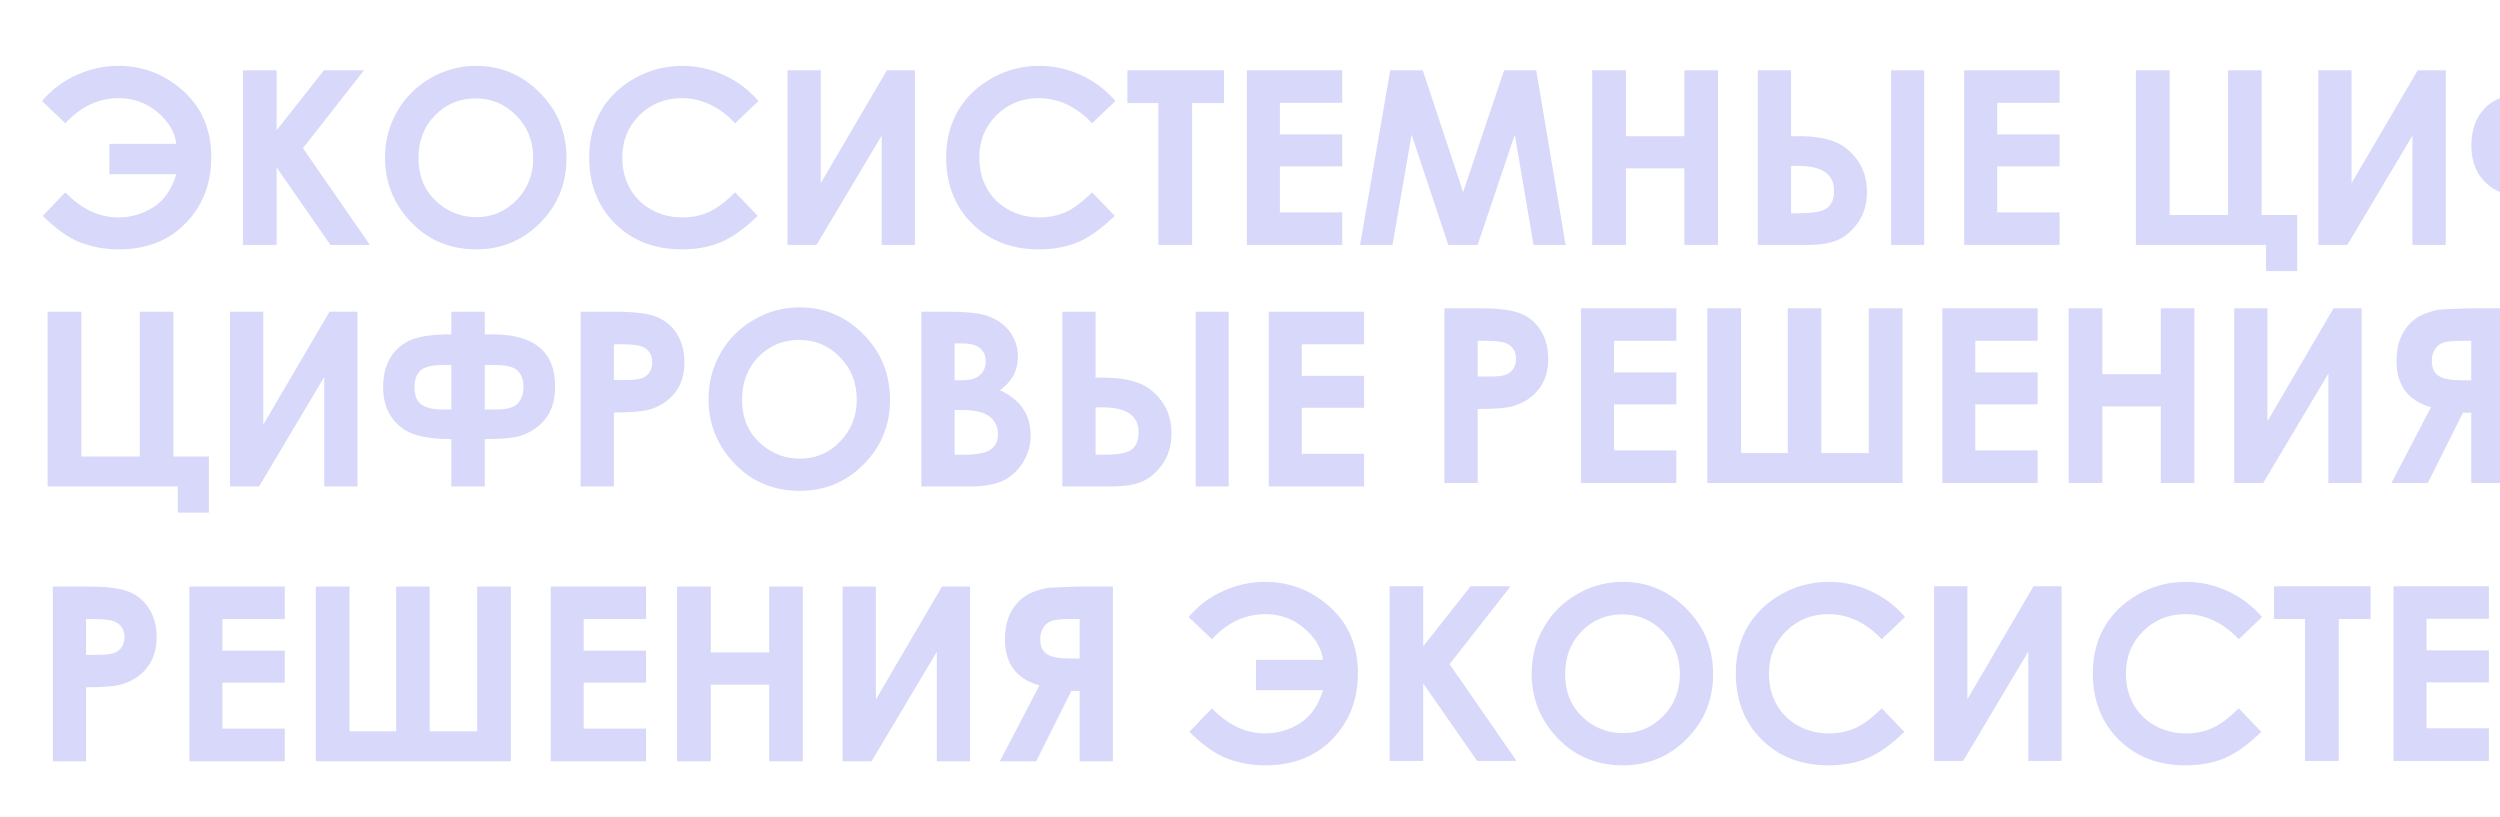 <svg width="1439" height="470" viewBox="0 0 1439 470" fill="none" xmlns="http://www.w3.org/2000/svg">
<g filter="url(#filter0_f_1151_6867)">
<path d="M37.594 110.717C46.891 120.333 57.031 125.141 68.014 125.141C75.351 125.141 82.118 123.181 88.316 119.262C94.514 115.297 98.912 108.962 101.51 100.258H62.955V82.826H101.51C100.598 75.945 96.953 69.838 90.572 64.506C84.238 59.174 76.832 56.508 68.356 56.508C56.734 56.508 46.48 61.316 37.594 70.932L24.195 58.148C29.619 51.677 36.249 46.687 44.088 43.178C51.926 39.669 59.902 37.914 68.014 37.914C82.324 37.914 94.833 42.745 105.543 52.406C116.253 62.068 121.607 74.783 121.607 90.551C121.607 105.681 116.708 118.305 106.91 128.422C97.158 138.493 84.283 143.529 68.287 143.529C60.676 143.529 53.453 142.253 46.617 139.701C39.781 137.149 32.444 131.999 24.605 124.252L37.594 110.717ZM139.859 40.443H159.205V75.033L186.48 40.443H209.518L174.381 85.287L212.936 141H190.24L159.205 96.361V141H139.859V40.443ZM274.049 37.914C288.268 37.914 300.481 43.064 310.689 53.363C320.943 63.663 326.07 76.218 326.07 91.029C326.07 105.704 321.012 118.122 310.895 128.285C300.823 138.448 288.587 143.529 274.186 143.529C259.101 143.529 246.568 138.311 236.588 127.875C226.607 117.439 221.617 105.043 221.617 90.688C221.617 81.072 223.941 72.231 228.59 64.164C233.238 56.098 239.618 49.717 247.73 45.023C255.888 40.284 264.661 37.914 274.049 37.914ZM273.844 56.645C264.547 56.645 256.731 59.88 250.396 66.352C244.062 72.823 240.895 81.049 240.895 91.029C240.895 102.149 244.882 110.945 252.857 117.416C259.055 122.475 266.165 125.004 274.186 125.004C283.255 125.004 290.979 121.723 297.359 115.16C303.74 108.598 306.93 100.508 306.93 90.893C306.93 81.322 303.717 73.233 297.291 66.625C290.865 59.971 283.049 56.645 273.844 56.645ZM436.539 58.148L423.141 70.932C414.026 61.316 403.772 56.508 392.379 56.508C382.763 56.508 374.651 59.789 368.043 66.352C361.48 72.914 358.199 81.003 358.199 90.619C358.199 97.318 359.658 103.266 362.574 108.461C365.491 113.656 369.615 117.735 374.947 120.697C380.279 123.66 386.204 125.141 392.721 125.141C398.281 125.141 403.362 124.115 407.965 122.064C412.568 119.968 417.626 116.186 423.141 110.717L436.129 124.252C428.701 131.498 421.682 136.534 415.074 139.359C408.466 142.139 400.924 143.529 392.447 143.529C376.816 143.529 364.01 138.585 354.029 128.695C344.094 118.76 339.127 106.046 339.127 90.551C339.127 80.525 341.383 71.615 345.895 63.822C350.452 56.029 356.946 49.763 365.377 45.023C373.854 40.284 382.968 37.914 392.721 37.914C401.015 37.914 408.99 39.669 416.646 43.178C424.348 46.687 430.979 51.677 436.539 58.148ZM526.637 40.443V141H507.496V78.041L469.967 141H453.287V40.443H472.428V105.453L510.504 40.443H526.637ZM642.027 58.148L628.629 70.932C619.514 61.316 609.26 56.508 597.867 56.508C588.251 56.508 580.139 59.789 573.531 66.352C566.969 72.914 563.688 81.003 563.688 90.619C563.688 97.318 565.146 103.266 568.062 108.461C570.979 113.656 575.104 117.735 580.436 120.697C585.768 123.66 591.692 125.141 598.209 125.141C603.769 125.141 608.85 124.115 613.453 122.064C618.056 119.968 623.115 116.186 628.629 110.717L641.617 124.252C634.189 131.498 627.171 136.534 620.562 139.359C613.954 142.139 606.412 143.529 597.936 143.529C582.304 143.529 569.498 138.585 559.518 128.695C549.583 118.76 544.615 106.046 544.615 90.551C544.615 80.525 546.871 71.615 551.383 63.822C555.94 56.029 562.434 49.763 570.865 45.023C579.342 40.284 588.456 37.914 598.209 37.914C606.503 37.914 614.479 39.669 622.135 43.178C629.837 46.687 636.467 51.677 642.027 58.148ZM648.932 40.443H704.508V59.31H686.188V141H666.773V59.31H648.932V40.443ZM717.701 40.443H772.594V59.174H736.705V77.357H772.594V95.746H736.705V122.201H772.594V141H717.701V40.443ZM800.211 40.443H818.941L842.184 110.58L865.768 40.443H884.225L901.178 141H882.721L871.92 77.494L850.523 141H833.639L812.516 77.494L801.51 141H782.848L800.211 40.443ZM916.49 40.443H935.904V78.383H969.537V40.443H988.883V141H969.537V96.908H935.904V141H916.49V40.443ZM1088.55 40.443H1107.55V141H1088.55V40.443ZM1011.78 141V40.443H1030.92V78.383H1035.09C1043.07 78.383 1049.7 79.317 1054.99 81.186C1060.32 83.008 1064.92 86.518 1068.79 91.713C1072.67 96.863 1074.61 103.083 1074.61 110.375C1074.61 117.257 1072.94 123.09 1069.62 127.875C1066.29 132.66 1062.41 136.055 1057.99 138.061C1053.62 140.02 1047.6 141 1039.95 141H1011.78ZM1030.92 95.473V122.748H1035.71C1043.64 122.748 1048.95 121.768 1051.64 119.809C1054.33 117.849 1055.67 114.499 1055.67 109.76C1055.67 100.235 1048.74 95.473 1034.89 95.473H1030.92ZM1130.59 40.443H1185.48V59.174H1149.6V77.357H1185.48V95.746H1149.6V122.201H1185.48V141H1130.59V40.443Z" fill="#3F3FE6" fill-opacity="0.2"/>
</g>
<g filter="url(#filter1_f_1151_6867)">
<path d="M697.594 407.717C706.891 417.333 717.031 422.141 728.014 422.141C735.351 422.141 742.118 420.181 748.316 416.262C754.514 412.297 758.912 405.962 761.51 397.258H722.955V379.826H761.51C760.598 372.945 756.952 366.838 750.572 361.506C744.238 356.174 736.832 353.508 728.355 353.508C716.734 353.508 706.48 358.316 697.594 367.932L684.195 355.148C689.618 348.677 696.249 343.687 704.088 340.178C711.926 336.669 719.902 334.914 728.014 334.914C742.324 334.914 754.833 339.745 765.543 349.406C776.253 359.068 781.607 371.783 781.607 387.551C781.607 402.681 776.708 415.305 766.91 425.422C757.158 435.493 744.283 440.529 728.287 440.529C720.676 440.529 713.453 439.253 706.617 436.701C699.781 434.149 692.444 428.999 684.605 421.252L697.594 407.717ZM799.859 337.443H819.205V372.033L846.48 337.443H869.518L834.381 382.287L872.936 438H850.24L819.205 393.361V438H799.859V337.443ZM934.049 334.914C948.268 334.914 960.481 340.064 970.689 350.363C980.943 360.663 986.07 373.218 986.07 388.029C986.07 402.704 981.012 415.122 970.895 425.285C960.823 435.448 948.587 440.529 934.186 440.529C919.101 440.529 906.568 435.311 896.588 424.875C886.607 414.439 881.617 402.043 881.617 387.688C881.617 378.072 883.941 369.23 888.59 361.164C893.238 353.098 899.618 346.717 907.73 342.023C915.888 337.284 924.661 334.914 934.049 334.914ZM933.844 353.645C924.547 353.645 916.731 356.88 910.396 363.352C904.062 369.823 900.895 378.049 900.895 388.029C900.895 399.149 904.882 407.945 912.857 414.416C919.055 419.475 926.165 422.004 934.186 422.004C943.255 422.004 950.979 418.723 957.359 412.16C963.74 405.598 966.93 397.508 966.93 387.893C966.93 378.322 963.717 370.233 957.291 363.625C950.865 356.971 943.049 353.645 933.844 353.645ZM1096.54 355.148L1083.14 367.932C1074.03 358.316 1063.77 353.508 1052.38 353.508C1042.76 353.508 1034.65 356.789 1028.04 363.352C1021.48 369.914 1018.2 378.003 1018.2 387.619C1018.2 394.318 1019.66 400.266 1022.57 405.461C1025.49 410.656 1029.62 414.735 1034.95 417.697C1040.28 420.66 1046.2 422.141 1052.72 422.141C1058.28 422.141 1063.36 421.115 1067.96 419.064C1072.57 416.968 1077.63 413.186 1083.14 407.717L1096.13 421.252C1088.7 428.498 1081.68 433.534 1075.07 436.359C1068.47 439.139 1060.92 440.529 1052.45 440.529C1036.82 440.529 1024.01 435.585 1014.03 425.695C1004.09 415.76 999.127 403.046 999.127 387.551C999.127 377.525 1001.38 368.615 1005.89 360.822C1010.45 353.029 1016.95 346.763 1025.38 342.023C1033.85 337.284 1042.97 334.914 1052.72 334.914C1061.01 334.914 1068.99 336.669 1076.65 340.178C1084.35 343.687 1090.98 348.677 1096.54 355.148ZM1186.64 337.443V438H1167.5V375.041L1129.97 438H1113.29V337.443H1132.43V402.453L1170.5 337.443H1186.64ZM1302.03 355.148L1288.63 367.932C1279.51 358.316 1269.26 353.508 1257.87 353.508C1248.25 353.508 1240.14 356.789 1233.53 363.352C1226.97 369.914 1223.69 378.003 1223.69 387.619C1223.69 394.318 1225.15 400.266 1228.06 405.461C1230.98 410.656 1235.1 414.735 1240.44 417.697C1245.77 420.66 1251.69 422.141 1258.21 422.141C1263.77 422.141 1268.85 421.115 1273.45 419.064C1278.06 416.968 1283.11 413.186 1288.63 407.717L1301.62 421.252C1294.19 428.498 1287.17 433.534 1280.56 436.359C1273.95 439.139 1266.41 440.529 1257.94 440.529C1242.3 440.529 1229.5 435.585 1219.52 425.695C1209.58 415.76 1204.62 403.046 1204.62 387.551C1204.62 377.525 1206.87 368.615 1211.38 360.822C1215.94 353.029 1222.43 346.763 1230.87 342.023C1239.34 337.284 1248.46 334.914 1258.21 334.914C1266.5 334.914 1274.48 336.669 1282.13 340.178C1289.84 343.687 1296.47 348.677 1302.03 355.148ZM1308.93 337.443H1364.51V356.311H1346.19V438H1326.77V356.311H1308.93V337.443ZM1377.7 337.443H1432.59V356.174H1396.71V374.357H1432.59V392.746H1396.71V419.201H1432.59V438H1377.7V337.443ZM1460.21 337.443H1478.94L1502.18 407.58L1525.77 337.443H1544.22L1561.18 438H1542.72L1531.92 374.494L1510.52 438H1493.64L1472.52 374.494L1461.51 438H1442.85L1460.21 337.443ZM1576.49 337.443H1595.9V375.383H1629.54V337.443H1648.88V438H1629.54V393.908H1595.9V438H1576.49V337.443ZM1748.55 337.443H1767.55V438H1748.55V337.443ZM1671.78 438V337.443H1690.92V375.383H1695.09C1703.07 375.383 1709.7 376.317 1714.99 378.186C1720.32 380.008 1724.92 383.518 1728.79 388.713C1732.67 393.863 1734.61 400.083 1734.61 407.375C1734.61 414.257 1732.94 420.09 1729.62 424.875C1726.29 429.66 1722.41 433.055 1717.99 435.061C1713.62 437.02 1707.6 438 1699.95 438H1671.78ZM1690.92 392.473V419.748H1695.71C1703.64 419.748 1708.95 418.768 1711.64 416.809C1714.33 414.849 1715.67 411.499 1715.67 406.76C1715.67 397.235 1708.74 392.473 1694.89 392.473H1690.92ZM1790.59 337.443H1845.48V356.174H1809.6V374.357H1845.48V392.746H1809.6V419.201H1845.48V438H1790.59V337.443Z" fill="#3F3FE6" fill-opacity="0.2"/>
</g>
<g filter="url(#filter2_f_1151_6867)">
<path d="M30.416 337.619H50.719C61.702 337.619 69.609 338.645 74.439 340.695C79.316 342.701 83.144 345.982 85.924 350.539C88.749 355.051 90.162 360.474 90.162 366.809C90.162 373.827 88.316 379.66 84.625 384.309C80.979 388.957 76.012 392.193 69.723 394.016C66.031 395.064 59.309 395.588 49.557 395.588V438.176H30.416V337.619ZM49.557 376.926H55.641C60.426 376.926 63.753 376.584 65.621 375.9C67.49 375.217 68.948 374.1 69.996 372.551C71.09 370.956 71.637 369.042 71.637 366.809C71.637 362.935 70.133 360.109 67.125 358.332C64.938 357.01 60.882 356.35 54.957 356.35H49.557V376.926ZM109.029 337.619H163.922V356.35H128.033V374.533H163.922V392.922H128.033V419.377H163.922V438.176H109.029V337.619ZM228.043 420.949V337.619H247.32V420.949H274.664V337.619H294.078V438.176H181.764V337.619H201.178V420.949H228.043ZM316.979 337.619H371.871V356.35H335.982V374.533H371.871V392.922H335.982V419.377H371.871V438.176H316.979V337.619ZM389.713 337.619H409.127V375.559H442.76V337.619H462.105V438.176H442.76V394.084H409.127V438.176H389.713V337.619ZM558.355 337.619V438.176H539.215V375.217L501.686 438.176H485.006V337.619H504.146V402.629L542.223 337.619H558.355ZM640.592 337.619V438.176H621.451V397.707H616.666L596.432 438.176H575.514L598.277 394.562C585.061 390.78 578.453 381.984 578.453 368.176C578.453 363.254 579.137 358.97 580.504 355.324C581.917 351.678 583.899 348.602 586.451 346.096C589.049 343.544 592.034 341.675 595.406 340.49C598.824 339.26 601.536 338.553 603.541 338.371C605.546 338.189 611.129 337.938 620.289 337.619H640.592ZM621.451 379.045V356.35H616.188C611.402 356.35 607.962 356.646 605.865 357.238C603.769 357.785 602.06 359.016 600.738 360.93C599.417 362.798 598.756 365.122 598.756 367.902C598.756 372.049 600.077 374.943 602.721 376.584C605.364 378.225 609.602 379.045 615.436 379.045H621.451Z" fill="#3F3FE6" fill-opacity="0.2"/>
</g>
<g filter="url(#filter3_f_1151_6867)">
<path d="M831.416 177.443H851.719C862.702 177.443 870.609 178.469 875.439 180.52C880.316 182.525 884.144 185.806 886.924 190.363C889.749 194.875 891.162 200.298 891.162 206.633C891.162 213.651 889.316 219.484 885.625 224.133C881.979 228.781 877.012 232.017 870.723 233.84C867.031 234.888 860.309 235.412 850.557 235.412V278H831.416V177.443ZM850.557 216.75H856.641C861.426 216.75 864.753 216.408 866.621 215.725C868.49 215.041 869.948 213.924 870.996 212.375C872.09 210.78 872.637 208.866 872.637 206.633C872.637 202.759 871.133 199.934 868.125 198.156C865.938 196.835 861.882 196.174 855.957 196.174H850.557V216.75ZM910.029 177.443H964.922V196.174H929.033V214.357H964.922V232.746H929.033V259.201H964.922V278H910.029V177.443ZM1029.04 260.773V177.443H1048.32V260.773H1075.66V177.443H1095.08V278H982.764V177.443H1002.18V260.773H1029.04ZM1117.98 177.443H1172.87V196.174H1136.98V214.357H1172.87V232.746H1136.98V259.201H1172.87V278H1117.98V177.443ZM1190.71 177.443H1210.13V215.383H1243.76V177.443H1263.11V278H1243.76V233.908H1210.13V278H1190.71V177.443ZM1359.36 177.443V278H1340.21V215.041L1302.69 278H1286.01V177.443H1305.15V242.453L1343.22 177.443H1359.36ZM1441.59 177.443V278H1422.45V237.531H1417.67L1397.43 278H1376.51L1399.28 234.387C1386.06 230.604 1379.45 221.809 1379.45 208C1379.45 203.078 1380.14 198.794 1381.5 195.148C1382.92 191.503 1384.9 188.426 1387.45 185.92C1390.05 183.368 1393.03 181.499 1396.41 180.314C1399.82 179.084 1402.54 178.378 1404.54 178.195C1406.55 178.013 1412.13 177.762 1421.29 177.443H1441.59ZM1422.45 218.869V196.174H1417.19C1412.4 196.174 1408.96 196.47 1406.87 197.062C1404.77 197.609 1403.06 198.84 1401.74 200.754C1400.42 202.622 1399.76 204.947 1399.76 207.727C1399.76 211.874 1401.08 214.768 1403.72 216.408C1406.36 218.049 1410.6 218.869 1416.44 218.869H1422.45Z" fill="#3F3FE6" fill-opacity="0.2"/>
</g>
<g filter="url(#filter4_f_1151_6867)">
<path d="M27.416 280V179.443H46.83V262.773H80.463V179.443H99.809V262.773H120.248V295.039H102.338V280H27.416ZM205.766 179.443V280H186.625V217.041L149.096 280H132.416V179.443H151.557V244.453L189.633 179.443H205.766ZM279.047 179.443V192.432H283.285C307.439 192.432 319.516 202.389 319.516 222.305C319.516 227.956 318.559 232.764 316.645 236.729C314.776 240.648 311.996 243.906 308.305 246.504C304.659 249.056 300.876 250.742 296.957 251.562C293.083 252.337 287.113 252.725 279.047 252.725V280H259.77V252.725C251.339 252.725 244.411 251.882 238.988 250.195C233.611 248.509 229.19 245.319 225.727 240.625C222.263 235.885 220.531 229.961 220.531 222.852C220.531 216.152 221.921 210.501 224.701 205.898C227.481 201.296 231.4 197.9 236.459 195.713C241.563 193.525 249.333 192.432 259.77 192.432V179.443H279.047ZM259.77 210.068H255.326C248.627 210.068 244.161 211.162 241.928 213.35C239.695 215.492 238.578 218.636 238.578 222.783C238.578 227.66 239.923 231.032 242.611 232.9C245.346 234.769 249.333 235.703 254.574 235.703H259.77V210.068ZM279.047 210.068V235.703H285.336C291.807 235.703 296.091 234.495 298.188 232.08C300.284 229.665 301.332 226.52 301.332 222.646C301.332 218.682 300.215 215.605 297.982 213.418C295.795 211.185 291.352 210.068 284.652 210.068H279.047ZM334.213 179.443H354.516C365.499 179.443 373.406 180.469 378.236 182.52C383.113 184.525 386.941 187.806 389.721 192.363C392.546 196.875 393.959 202.298 393.959 208.633C393.959 215.651 392.113 221.484 388.422 226.133C384.776 230.781 379.809 234.017 373.52 235.84C369.828 236.888 363.106 237.412 353.354 237.412V280H334.213V179.443ZM353.354 218.75H359.438C364.223 218.75 367.549 218.408 369.418 217.725C371.286 217.041 372.745 215.924 373.793 214.375C374.887 212.78 375.434 210.866 375.434 208.633C375.434 204.759 373.93 201.934 370.922 200.156C368.734 198.835 364.678 198.174 358.754 198.174H353.354V218.75ZM460.268 176.914C474.486 176.914 486.7 182.064 496.908 192.363C507.162 202.663 512.289 215.218 512.289 230.029C512.289 244.704 507.23 257.122 497.113 267.285C487.042 277.448 474.805 282.529 460.404 282.529C445.32 282.529 432.787 277.311 422.807 266.875C412.826 256.439 407.836 244.043 407.836 229.688C407.836 220.072 410.16 211.23 414.809 203.164C419.457 195.098 425.837 188.717 433.949 184.023C442.107 179.284 450.88 176.914 460.268 176.914ZM460.062 195.645C450.766 195.645 442.95 198.88 436.615 205.352C430.281 211.823 427.113 220.049 427.113 230.029C427.113 241.149 431.101 249.945 439.076 256.416C445.274 261.475 452.383 264.004 460.404 264.004C469.473 264.004 477.198 260.723 483.578 254.16C489.958 247.598 493.148 239.508 493.148 229.893C493.148 220.322 489.936 212.233 483.51 205.625C477.084 198.971 469.268 195.645 460.062 195.645ZM530.336 280V179.443H546.127C555.287 179.443 561.986 180.036 566.225 181.221C572.24 182.816 577.025 185.778 580.58 190.107C584.135 194.437 585.912 199.541 585.912 205.42C585.912 209.248 585.092 212.734 583.451 215.879C581.856 218.978 579.236 221.895 575.59 224.629C581.697 227.5 586.163 231.1 588.988 235.43C591.814 239.714 593.227 244.795 593.227 250.674C593.227 256.325 591.768 261.475 588.852 266.123C585.935 270.771 582.175 274.258 577.572 276.582C572.969 278.861 566.612 280 558.5 280H530.336ZM549.477 197.695V218.887H553.646C558.295 218.887 561.736 217.907 563.969 215.947C566.247 213.988 567.387 211.322 567.387 207.949C567.387 204.805 566.316 202.321 564.174 200.498C562.032 198.63 558.773 197.695 554.398 197.695H549.477ZM549.477 235.977V261.748H554.262C562.191 261.748 567.523 260.745 570.258 258.74C573.038 256.735 574.428 253.818 574.428 249.99C574.428 245.661 572.81 242.243 569.574 239.736C566.339 237.23 560.961 235.977 553.441 235.977H549.477ZM688.246 179.443H707.25V280H688.246V179.443ZM611.479 280V179.443H630.619V217.383H634.789C642.764 217.383 649.395 218.317 654.682 220.186C660.014 222.008 664.617 225.518 668.49 230.713C672.364 235.863 674.301 242.083 674.301 249.375C674.301 256.257 672.637 262.09 669.311 266.875C665.984 271.66 662.11 275.055 657.689 277.061C653.314 279.02 647.299 280 639.643 280H611.479ZM630.619 234.473V261.748H635.404C643.334 261.748 648.643 260.768 651.332 258.809C654.021 256.849 655.365 253.499 655.365 248.76C655.365 239.235 648.438 234.473 634.584 234.473H630.619ZM730.287 179.443H785.18V198.174H749.291V216.357H785.18V234.746H749.291V261.201H785.18V280H730.287V179.443Z" fill="#3F3FE6" fill-opacity="0.2"/>
</g>
<g filter="url(#filter5_f_1151_6867)">
<path d="M1229.42 141V40.443H1248.83V123.773H1282.46V40.443H1301.81V123.773H1322.25V156.039H1304.34V141H1229.42ZM1407.77 40.443V141H1388.62V78.041L1351.1 141H1334.42V40.443H1353.56V105.453L1391.63 40.443H1407.77ZM1481.05 40.443V53.432H1485.29C1509.44 53.432 1521.52 63.389 1521.52 83.305C1521.52 88.956 1520.56 93.764 1518.64 97.728C1516.78 101.648 1514 104.906 1510.3 107.504C1506.66 110.056 1502.88 111.742 1498.96 112.562C1495.08 113.337 1489.11 113.725 1481.05 113.725V141H1461.77V113.725C1453.34 113.725 1446.41 112.882 1440.99 111.195C1435.61 109.509 1431.19 106.319 1427.73 101.625C1424.26 96.885 1422.53 90.961 1422.53 83.852C1422.53 77.152 1423.92 71.501 1426.7 66.898C1429.48 62.296 1433.4 58.9 1438.46 56.713C1443.56 54.525 1451.33 53.432 1461.77 53.432V40.443H1481.05ZM1461.77 71.068H1457.33C1450.63 71.068 1446.16 72.162 1443.93 74.35C1441.69 76.492 1440.58 79.636 1440.58 83.783C1440.58 88.659 1441.92 92.032 1444.61 93.9C1447.35 95.769 1451.33 96.703 1456.57 96.703H1461.77V71.068ZM1481.05 71.068V96.703H1487.34C1493.81 96.703 1498.09 95.495 1500.19 93.08C1502.28 90.665 1503.33 87.52 1503.33 83.647C1503.33 79.682 1502.22 76.606 1499.98 74.418C1497.79 72.185 1493.35 71.068 1486.65 71.068H1481.05ZM1536.21 40.443H1556.52C1567.5 40.443 1575.41 41.469 1580.24 43.52C1585.11 45.525 1588.94 48.806 1591.72 53.363C1594.55 57.875 1595.96 63.298 1595.96 69.633C1595.96 76.651 1594.11 82.484 1590.42 87.133C1586.78 91.781 1581.81 95.017 1575.52 96.84C1571.83 97.888 1565.11 98.412 1555.35 98.412V141H1536.21V40.443ZM1555.35 79.75H1561.44C1566.22 79.75 1569.55 79.408 1571.42 78.725C1573.29 78.041 1574.74 76.924 1575.79 75.375C1576.89 73.78 1577.43 71.866 1577.43 69.633C1577.43 65.759 1575.93 62.934 1572.92 61.156C1570.73 59.835 1566.68 59.174 1560.75 59.174H1555.35V79.75ZM1662.27 37.914C1676.49 37.914 1688.7 43.064 1698.91 53.363C1709.16 63.663 1714.29 76.218 1714.29 91.029C1714.29 105.704 1709.23 118.122 1699.11 128.285C1689.04 138.448 1676.81 143.529 1662.4 143.529C1647.32 143.529 1634.79 138.311 1624.81 127.875C1614.83 117.439 1609.84 105.043 1609.84 90.688C1609.84 81.072 1612.16 72.231 1616.81 64.164C1621.46 56.098 1627.84 49.717 1635.95 45.023C1644.11 40.284 1652.88 37.914 1662.27 37.914ZM1662.06 56.645C1652.77 56.645 1644.95 59.88 1638.62 66.352C1632.28 72.823 1629.11 81.049 1629.11 91.029C1629.11 102.149 1633.1 110.945 1641.08 117.416C1647.27 122.475 1654.38 125.004 1662.4 125.004C1671.47 125.004 1679.2 121.723 1685.58 115.16C1691.96 108.598 1695.15 100.508 1695.15 90.893C1695.15 81.322 1691.94 73.233 1685.51 66.625C1679.08 59.971 1671.27 56.645 1662.06 56.645ZM1732.34 141V40.443H1748.13C1757.29 40.443 1763.99 41.036 1768.22 42.221C1774.24 43.816 1779.03 46.778 1782.58 51.107C1786.13 55.437 1787.91 60.541 1787.91 66.42C1787.91 70.248 1787.09 73.734 1785.45 76.879C1783.86 79.978 1781.24 82.894 1777.59 85.629C1783.7 88.5 1788.16 92.1 1790.99 96.43C1793.81 100.714 1795.23 105.795 1795.23 111.674C1795.23 117.325 1793.77 122.475 1790.85 127.123C1787.93 131.771 1784.18 135.258 1779.57 137.582C1774.97 139.861 1768.61 141 1760.5 141H1732.34ZM1751.48 58.695V79.887H1755.65C1760.29 79.887 1763.74 78.907 1765.97 76.947C1768.25 74.988 1769.39 72.322 1769.39 68.949C1769.39 65.805 1768.32 63.321 1766.17 61.498C1764.03 59.63 1760.77 58.695 1756.4 58.695H1751.48ZM1751.48 96.977V122.748H1756.26C1764.19 122.748 1769.52 121.745 1772.26 119.74C1775.04 117.735 1776.43 114.818 1776.43 110.99C1776.43 106.661 1774.81 103.243 1771.57 100.736C1768.34 98.23 1762.96 96.977 1755.44 96.977H1751.48ZM1890.25 40.443H1909.25V141H1890.25V40.443ZM1813.48 141V40.443H1832.62V78.383H1836.79C1844.76 78.383 1851.4 79.317 1856.68 81.186C1862.01 83.008 1866.62 86.518 1870.49 91.713C1874.36 96.863 1876.3 103.083 1876.3 110.375C1876.3 117.257 1874.64 123.09 1871.31 127.875C1867.98 132.66 1864.11 136.055 1859.69 138.061C1855.31 140.02 1849.3 141 1841.64 141H1813.48ZM1832.62 95.473V122.748H1837.4C1845.33 122.748 1850.64 121.768 1853.33 119.809C1856.02 117.849 1857.37 114.499 1857.37 109.76C1857.37 100.235 1850.44 95.473 1836.58 95.473H1832.62ZM1932.29 40.443H1987.18V59.174H1951.29V77.357H1987.18V95.746H1951.29V122.201H1987.18V141H1932.29V40.443Z" fill="#3F3FE6" fill-opacity="0.2"/>
</g>
<defs>
<filter id="filter0_f_1151_6867" x="-0.805" y="12.914" width="1211.29" height="155.615" filterUnits="userSpaceOnUse" color-interpolation-filters="sRGB">
<feFlood flood-opacity="0" result="BackgroundImageFix"/>
<feBlend mode="normal" in="SourceGraphic" in2="BackgroundImageFix" result="shape"/>
<feGaussianBlur stdDeviation="12.5" result="effect1_foregroundBlur_1151_6867"/>
</filter>
<filter id="filter1_f_1151_6867" x="659.195" y="309.914" width="1211.29" height="155.615" filterUnits="userSpaceOnUse" color-interpolation-filters="sRGB">
<feFlood flood-opacity="0" result="BackgroundImageFix"/>
<feBlend mode="normal" in="SourceGraphic" in2="BackgroundImageFix" result="shape"/>
<feGaussianBlur stdDeviation="12.5" result="effect1_foregroundBlur_1151_6867"/>
</filter>
<filter id="filter2_f_1151_6867" x="5.416" y="312.619" width="660.176" height="150.557" filterUnits="userSpaceOnUse" color-interpolation-filters="sRGB">
<feFlood flood-opacity="0" result="BackgroundImageFix"/>
<feBlend mode="normal" in="SourceGraphic" in2="BackgroundImageFix" result="shape"/>
<feGaussianBlur stdDeviation="12.5" result="effect1_foregroundBlur_1151_6867"/>
</filter>
<filter id="filter3_f_1151_6867" x="806.416" y="152.443" width="660.176" height="150.557" filterUnits="userSpaceOnUse" color-interpolation-filters="sRGB">
<feFlood flood-opacity="0" result="BackgroundImageFix"/>
<feBlend mode="normal" in="SourceGraphic" in2="BackgroundImageFix" result="shape"/>
<feGaussianBlur stdDeviation="12.5" result="effect1_foregroundBlur_1151_6867"/>
</filter>
<filter id="filter4_f_1151_6867" x="2.416" y="151.914" width="807.764" height="168.125" filterUnits="userSpaceOnUse" color-interpolation-filters="sRGB">
<feFlood flood-opacity="0" result="BackgroundImageFix"/>
<feBlend mode="normal" in="SourceGraphic" in2="BackgroundImageFix" result="shape"/>
<feGaussianBlur stdDeviation="12.5" result="effect1_foregroundBlur_1151_6867"/>
</filter>
<filter id="filter5_f_1151_6867" x="1204.42" y="12.914" width="807.764" height="168.125" filterUnits="userSpaceOnUse" color-interpolation-filters="sRGB">
<feFlood flood-opacity="0" result="BackgroundImageFix"/>
<feBlend mode="normal" in="SourceGraphic" in2="BackgroundImageFix" result="shape"/>
<feGaussianBlur stdDeviation="12.5" result="effect1_foregroundBlur_1151_6867"/>
</filter>
</defs>
</svg>

